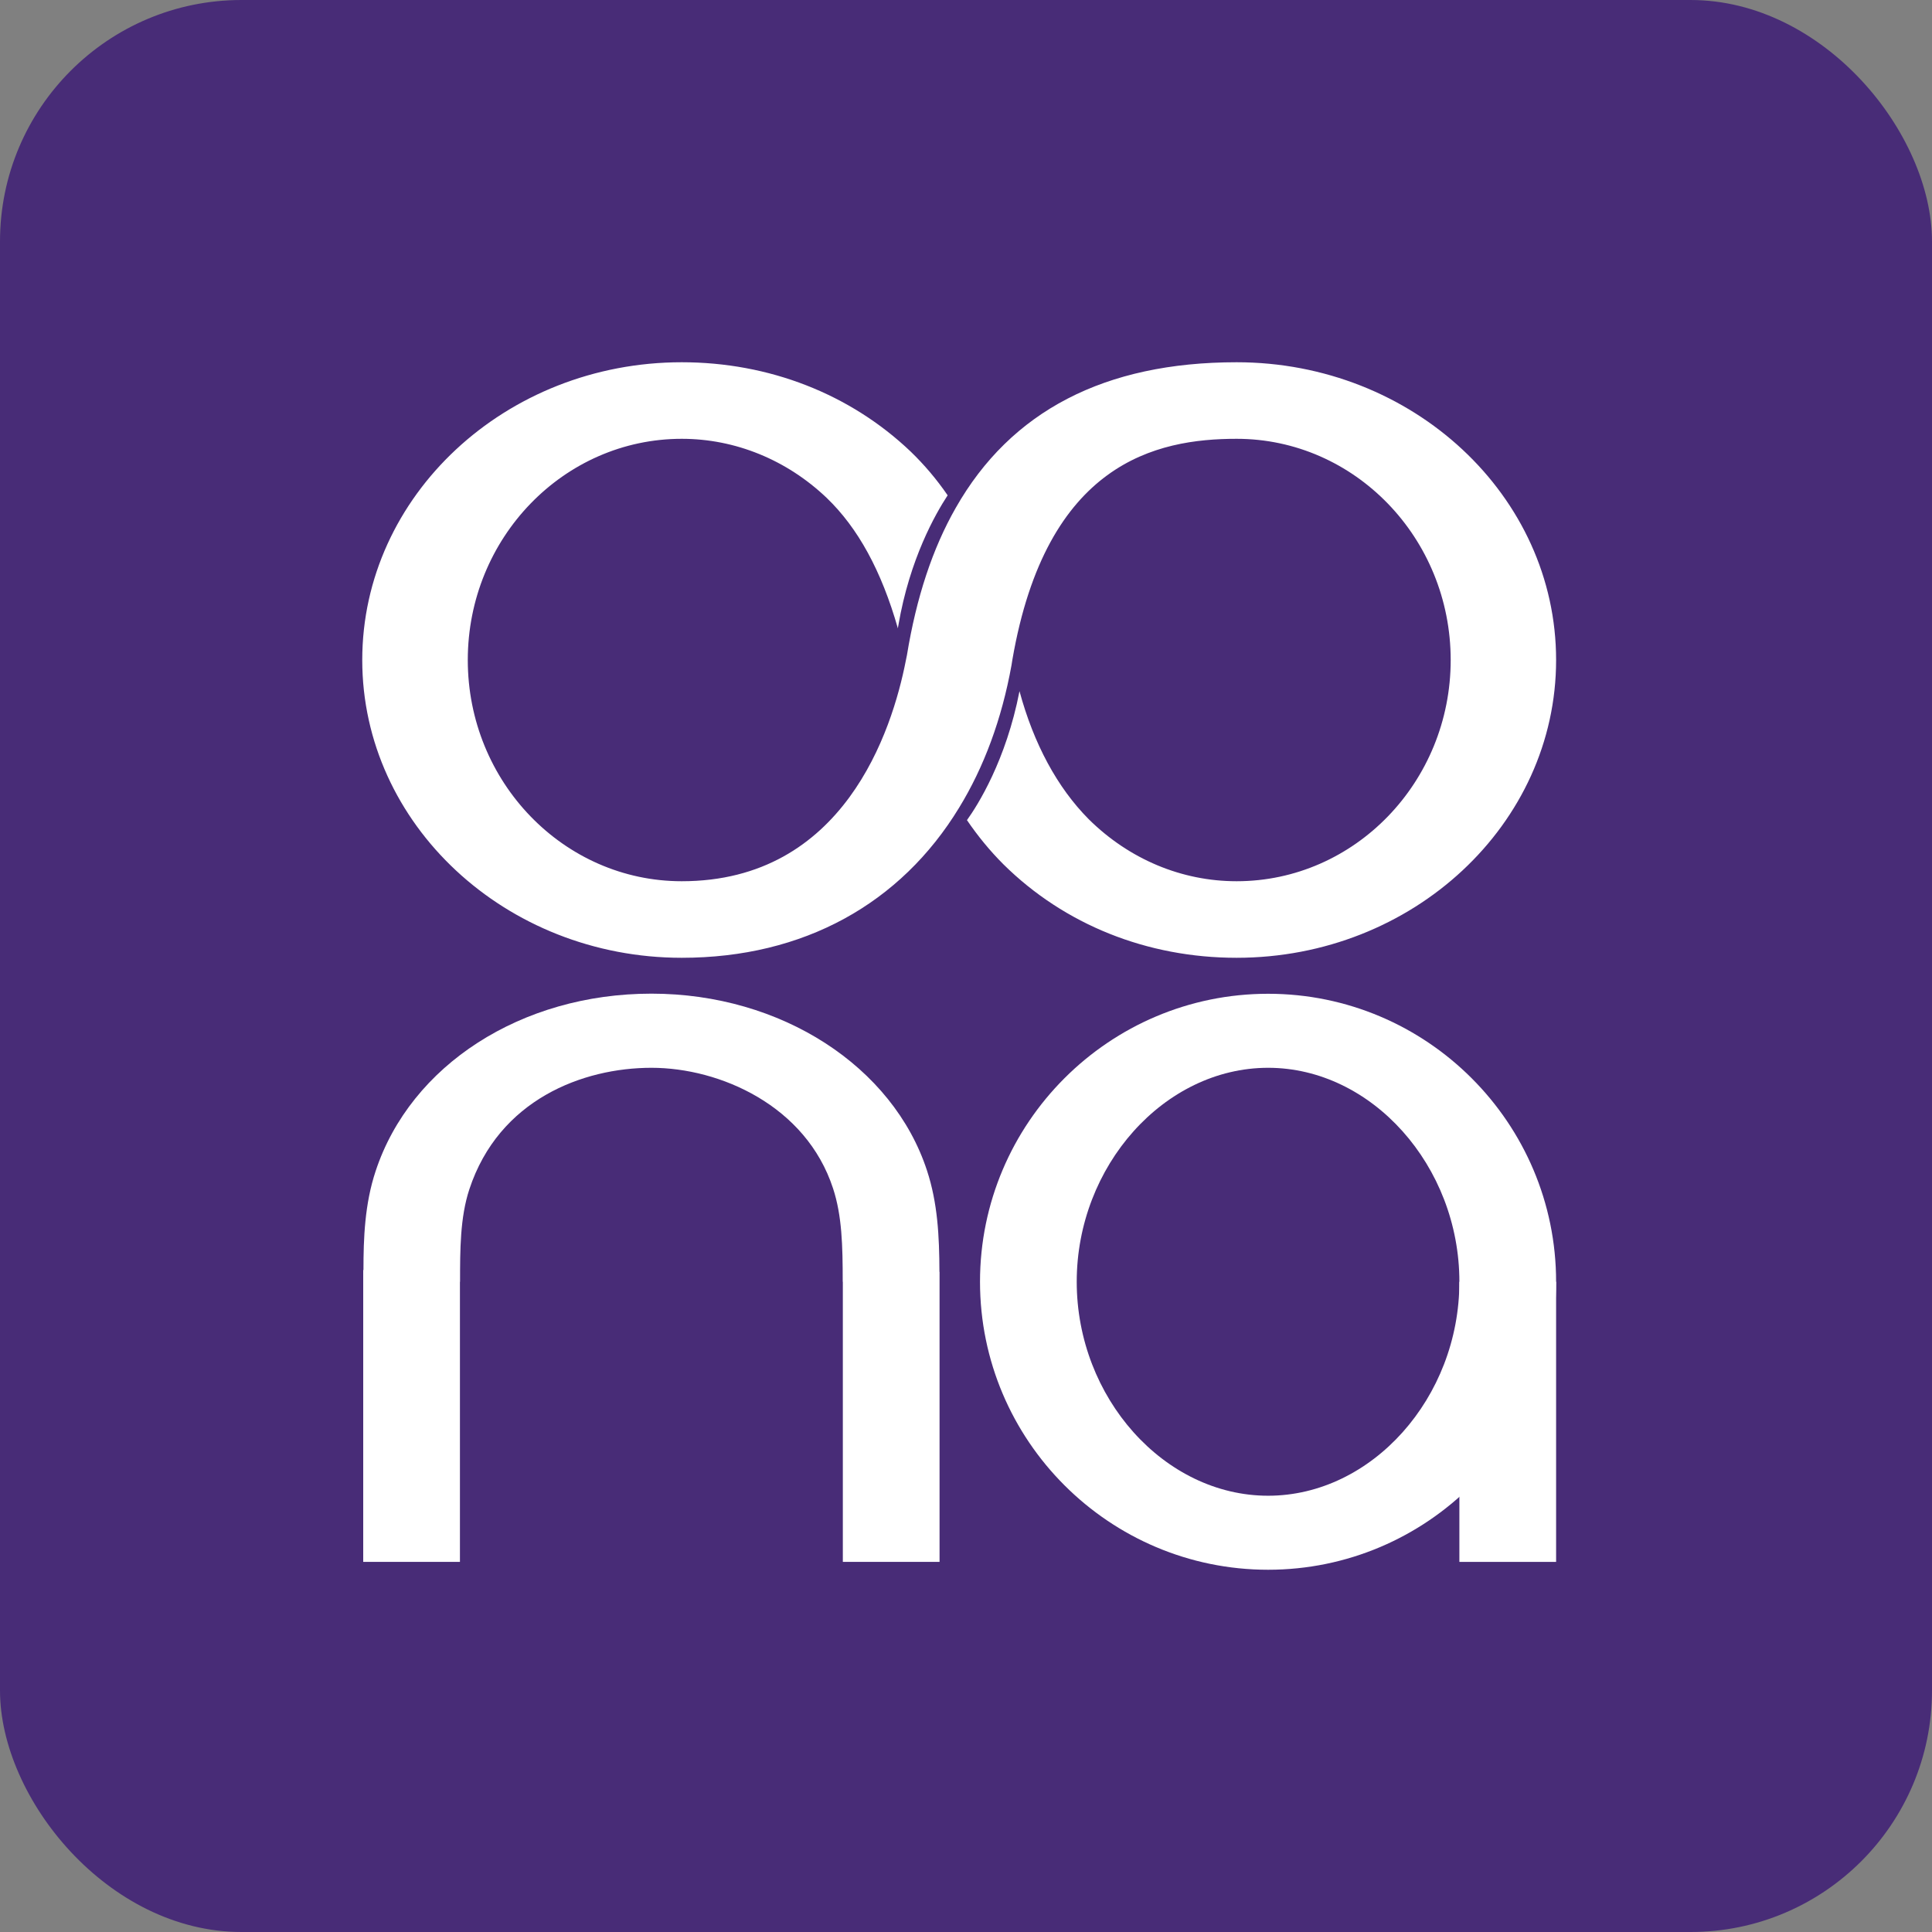 <svg width="16" height="16" viewBox="0 0 16 16" fill="none" xmlns="http://www.w3.org/2000/svg">
<rect x="0" y="0" width="16" height="16" fill="#808080" stroke="none"/>
<rect width="16" height="16" rx="2" fill="#482C77"/>
<path d="M10.502 13C9.186 13 8.116 11.93 8.116 10.615C8.116 9.3 9.186 8.23 10.502 8.23C11.817 8.23 12.887 9.3 12.887 10.615C12.887 11.93 11.817 13 10.502 13ZM10.502 8.843C9.643 8.843 8.917 9.655 8.917 10.615C8.917 11.576 9.643 12.387 10.502 12.387C11.36 12.387 12.086 11.576 12.086 10.615C12.086 9.655 11.36 8.843 10.502 8.843Z" fill="white"/>
<path d="M12.887 10.615H12.086V12.935H12.887V10.615Z" fill="white"/>
<path d="M7.781 10.533V12.935H6.98V10.615H6.979C6.979 10.315 6.973 10.068 6.899 9.842C6.675 9.156 5.962 8.843 5.395 8.843C4.827 8.843 4.132 9.106 3.887 9.849C3.81 10.082 3.81 10.353 3.81 10.615H3.809V12.935H3.008V10.518H3.01C3.01 10.257 3.02 9.971 3.111 9.698C3.401 8.82 4.318 8.229 5.395 8.229C6.471 8.229 7.395 8.832 7.677 9.694C7.765 9.962 7.779 10.235 7.78 10.533H7.781Z" fill="white"/>
<path d="M8.311 7.159C8.815 7.657 9.499 7.932 10.241 7.932C11.701 7.932 12.887 6.826 12.887 5.466C12.887 4.106 11.701 3 10.241 3C9.149 3 8.371 3.404 7.915 4.206C7.723 4.542 7.589 4.948 7.511 5.425C7.508 5.439 7.505 5.454 7.502 5.469C7.388 6.054 6.987 7.298 5.646 7.298C4.669 7.298 3.874 6.476 3.874 5.466C3.874 4.455 4.669 3.634 5.646 3.634C6.089 3.634 6.515 3.808 6.846 4.123C7.105 4.372 7.299 4.725 7.436 5.204C7.437 5.195 7.438 5.186 7.44 5.178C7.534 4.628 7.747 4.256 7.848 4.102C7.756 3.968 7.654 3.848 7.541 3.739C7.04 3.262 6.368 3 5.646 3C4.187 3 3 4.106 3 5.466C3 6.825 4.187 7.932 5.646 7.932C6.655 7.932 7.459 7.484 7.943 6.689C8.148 6.354 8.296 5.957 8.377 5.508C8.38 5.493 8.381 5.478 8.384 5.464C8.666 3.829 9.578 3.634 10.241 3.634C11.219 3.634 12.014 4.456 12.014 5.466C12.014 6.476 11.219 7.298 10.241 7.298C9.786 7.298 9.352 7.116 9.017 6.785C9.017 6.784 9.016 6.784 9.016 6.784C8.756 6.522 8.561 6.16 8.443 5.724C8.332 6.297 8.096 6.67 8.008 6.792C8.098 6.924 8.198 7.046 8.309 7.157L8.311 7.159H8.311Z" fill="white"/>
</svg>
